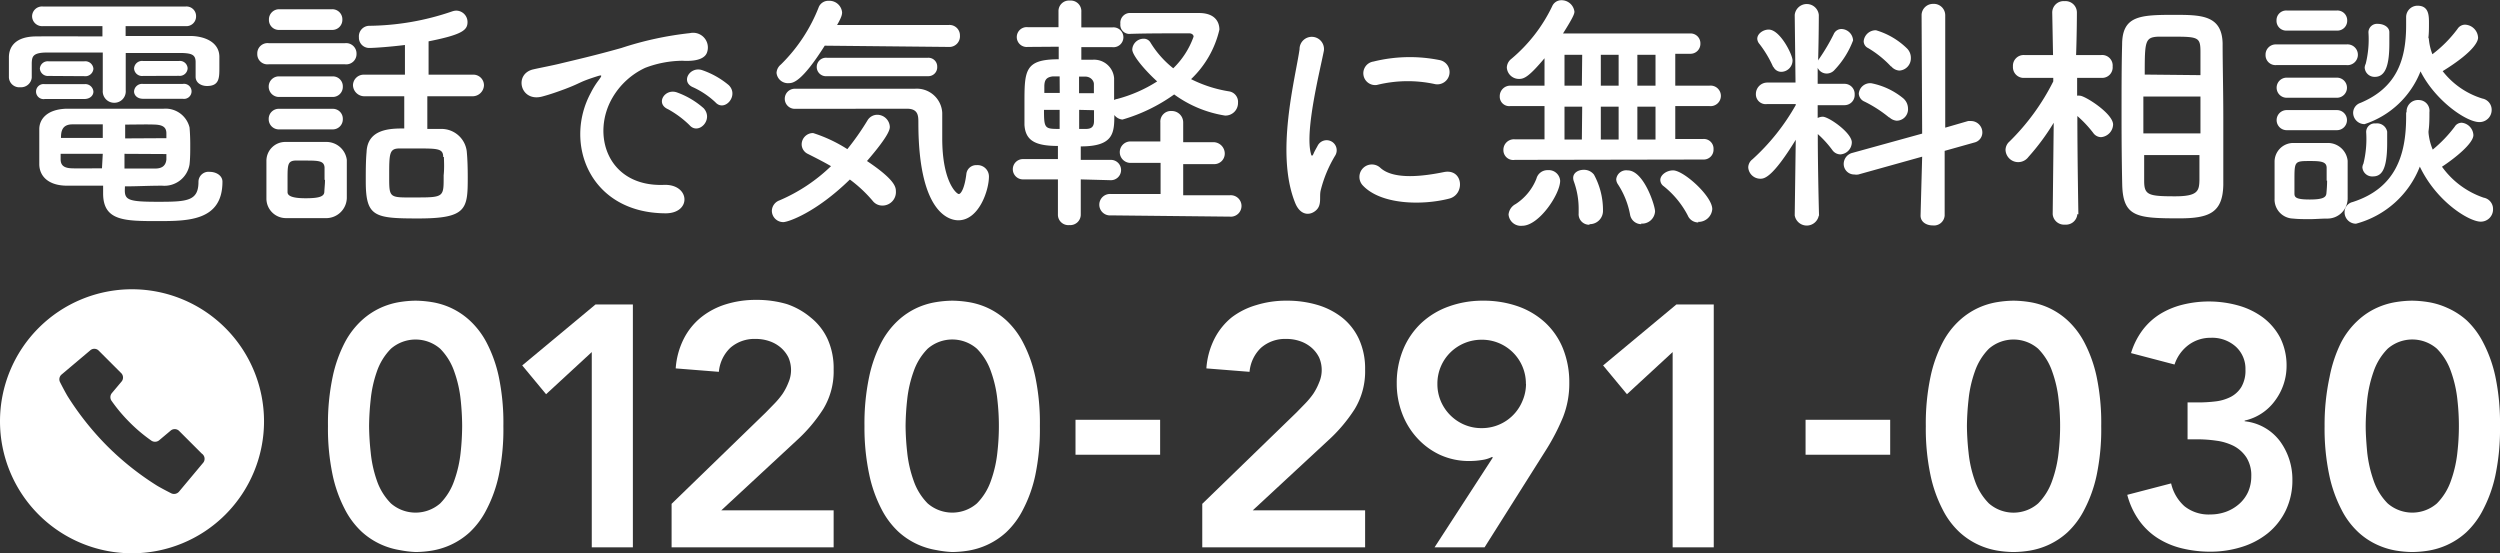 <svg xmlns="http://www.w3.org/2000/svg" viewBox="0 0 218.92 48.45"><rect x="0" y="0" width="218.92" height="48.45" fill="#333333" stroke="none"/><defs><style>.cls-1{fill:#fff;}</style></defs><title>アセット 16</title><g id="レイヤー_2" data-name="レイヤー 2"><g id="レイヤー_1-2" data-name="レイヤー 1"><path class="cls-1" d="M17.13,5.44c0-.64-.33-.77-1.19-.8-1.32,0-3.1,0-4.93,0V7.92A1,1,0,0,1,10,9,1,1,0,0,1,9,7.92V4.6c-1.85,0-3.61,0-4.89,0S2.81,5,2.78,5.5V6.8a.94.94,0,0,1-1,.84.91.91,0,0,1-1-.86c0-.27,0-.55,0-.84s0-.59,0-.92c0-1,.66-1.81,2.33-1.83s3.79,0,5.86,0V2.29H3.75a.88.88,0,0,1-.94-.86A.87.87,0,0,1,3.75.57H16.27a.84.84,0,0,1,.9.86.85.85,0,0,1-.9.86H11v.86c2,0,3.92,0,5.64,0,1.18,0,2.53.48,2.57,1.78,0,.29,0,.68,0,1,0,.88,0,1.6-1.08,1.6-.52,0-1-.28-1-.81V5.44ZM3.93,8.67a.66.66,0,1,1,0-1.3H7.38a.71.71,0,0,1,.8.66c0,.31-.27.64-.8.64Zm7,8c0,.86.4,1,2.91,1s3.54-.05,3.54-1.74a.88.88,0,0,1,1-.88c.53,0,1.1.31,1.1.86,0,3.43-3,3.45-5.63,3.45-2.93,0-4.82,0-4.82-2.42v-.68c-1,0-2,0-3.15,0-1.58,0-2.4-.77-2.44-1.83,0-.55,0-1.1,0-1.61s0-1,0-1.51c0-.86.66-1.74,2.38-1.79.92,0,2.22,0,3.61,0,1.69,0,3.49,0,4.9,0a2.16,2.16,0,0,1,2.27,1.65q.06.73.06,1.5c0,.57,0,1.17-.06,1.72a2.23,2.23,0,0,1-2.4,1.87c-1.19,0-2.22.06-3.26.06ZM4.26,6.65A.7.7,0,0,1,3.49,6a.69.69,0,0,1,.77-.63H7.38a.71.71,0,0,1,.8.66.71.71,0,0,1-.8.64ZM9,10.89c-1,0-1.93,0-2.66,0-.93,0-1,.66-1,1.19H9Zm0,2.58H5.31c0,.15,0,.33,0,.48,0,.59.37.77,1,.79s1.67,0,2.62,0Zm5.57-1.37c0-.13,0-.28,0-.42,0-.5-.27-.74-1-.77s-1.62,0-2.61,0c0,.31,0,.73,0,1.21ZM10.9,13.47v1.29l2.67,0c.59,0,.94-.22,1-.79,0-.15,0-.33,0-.48Zm1.63-6.82A.7.7,0,0,1,11.74,6a.7.7,0,0,1,.79-.66h3.13a.68.68,0,0,1,.77.63.69.69,0,0,1-.77.67Zm0,2c-.53,0-.79-.33-.79-.64a.7.7,0,0,1,.79-.66H16a.66.66,0,1,1,0,1.3Z"/><path class="cls-1" d="M23.53,5.63a.89.89,0,0,1-1-.92.9.9,0,0,1,1-.93h6.69a.91.91,0,0,1,1,.93.9.9,0,0,1-1,.92ZM28.48,19.1c-.46,0-1.12,0-1.76,0s-1.25,0-1.69,0a1.71,1.71,0,0,1-1.7-1.74c0-.48,0-.95,0-1.43,0-.64,0-1.28,0-1.83A1.65,1.65,0,0,1,25,12.43c.51,0,1.08,0,1.65,0s1.39,0,1.92,0A1.8,1.8,0,0,1,30.37,14c0,.51,0,1.1,0,1.7s0,1.16,0,1.65A1.81,1.81,0,0,1,28.48,19.1Zm-4-16.48a.87.87,0,0,1-.93-.9.89.89,0,0,1,.93-.91h4.57a.88.88,0,0,1,.93.91.88.88,0,0,1-.93.9Zm0,5.87a.9.9,0,0,1-.95-.9.89.89,0,0,1,.95-.9H29.1a.87.87,0,0,1,.92.9.88.88,0,0,1-.92.9Zm0,2.84a.89.89,0,0,1-.95-.9.88.88,0,0,1,.95-.9H29.1a.87.87,0,0,1,.92.9.88.88,0,0,1-.92.9Zm3.94,4.42c0-.39,0-.79,0-1.1-.05-.57-.53-.59-1.65-.59-.31,0-.62,0-.95,0-.64.05-.64.42-.64,1.65,0,.4,0,.79,0,1.12s.44.53,1.57.53,1.63-.13,1.65-.55S28.46,16.13,28.46,15.75Zm9-7.32v2.86c.42,0,.81,0,1.19,0a2.23,2.23,0,0,1,2.26,1.94c.07.72.09,1.54.09,2.31,0,2.77-.09,3.59-4.33,3.59-3.85,0-4.6-.14-4.6-3.26,0-.9,0-1.78.07-2.55.08-2.07,2.15-2.07,3.3-2.07V8.43H31.91a1,1,0,0,1-1-.95.94.94,0,0,1,1-.94h3.55V3.94c-1.37.17-2.73.26-3.11.26a.9.9,0,0,1-.92-.94.92.92,0,0,1,.88-1A23,23,0,0,0,39.59,1a1.21,1.21,0,0,1,.35-.07,1,1,0,0,1,1,1c0,.7-.44,1.1-3.41,1.69V6.54h3.85a.93.93,0,0,1,1,.94,1,1,0,0,1-1,.95Zm1.39,5.32c0-.75-.47-.75-2.38-.75-.51,0-1,0-1.45,0-.9,0-.9.46-.9,2.44s0,1.85,2.42,1.85,2.35-.07,2.35-1.94C38.91,14.81,38.89,14.24,38.87,13.75Z"/><path class="cls-1" d="M51.74,8.12A7,7,0,0,1,52.44,7c.35-.47.24-.44-.18-.31-1.65.53-1.27.53-2.77,1.1-.7.26-1.32.48-2,.66-1.94.53-2.53-2-.77-2.38.46-.11,1.74-.35,2.44-.53,1.08-.26,3-.7,5.26-1.34a29.23,29.23,0,0,1,6-1.3,1.29,1.29,0,0,1,1.49,1.7c-.13.37-.61.81-2.15.72a9.32,9.32,0,0,0-3.26.62,6.47,6.47,0,0,0-2.84,2.57c-1.93,3.24-.46,7.86,4.47,7.68,2.31-.09,2.46,2.51.13,2.49C51.63,18.64,49.34,12.54,51.74,8.12Zm6.77,1.45c-1.16-.5-.28-1.87.79-1.47a7.21,7.21,0,0,1,2.32,1.38c.9,1-.47,2.38-1.24,1.48A8.66,8.66,0,0,0,58.51,9.57Zm2.22-1.91c-1.18-.46-.33-1.87.75-1.52a7.31,7.31,0,0,1,2.34,1.32c.92.92-.38,2.38-1.17,1.5A7.3,7.3,0,0,0,60.73,7.66Z"/><path class="cls-1" d="M68.59,19.45a1,1,0,0,1-1-1,1,1,0,0,1,.66-.9,14.91,14.91,0,0,0,4.52-3c-.69-.4-1.39-.75-2-1.06a.94.94,0,0,1-.57-.84,1,1,0,0,1,1-1,12.69,12.69,0,0,1,3,1.41,23,23,0,0,0,1.76-2.51,1,1,0,0,1,.86-.5,1.11,1.11,0,0,1,1.1,1.05c0,.18,0,.69-2,3,2.36,1.58,2.53,2.24,2.53,2.62A1.18,1.18,0,0,1,77.21,18a1.06,1.06,0,0,1-.79-.41,11.75,11.75,0,0,0-2-1.87C71.43,18.64,69,19.45,68.59,19.45ZM72.22,4c-2,3.17-2.78,3.28-3.13,3.28A1,1,0,0,1,68,6.38a1,1,0,0,1,.38-.73A14.37,14.37,0,0,0,71.71.59a.91.91,0,0,1,.86-.52,1.12,1.12,0,0,1,1.17,1c0,.15,0,.37-.44,1.12l9.76,0a.91.91,0,0,1,1,.92.93.93,0,0,1-1,1ZM69.6,9.53a.88.88,0,1,1,0-1.76H80.12a2.23,2.23,0,0,1,2.39,2.11c0,.55,0,1.34,0,2.24,0,3.81,1.26,4.87,1.45,4.87s.51-.51.66-1.74a.87.87,0,0,1,.91-.79,1,1,0,0,1,1.07,1c0,1.21-.88,3.83-2.68,3.83-.46,0-3.5-.16-3.5-8.54,0-.59,0-1.23-1-1.23Zm2.82-2.86a.81.81,0,1,1,0-1.61h8.82a.77.77,0,0,1,.83.79.78.78,0,0,1-.83.82Z"/><path class="cls-1" d="M94.64,15.71v3.06a.92.92,0,0,1-1,.94.91.91,0,0,1-1-.94V15.71l-3.06,0a.89.89,0,1,1,0-1.78l3.06,0V12.78c-2,0-2.84-.48-2.93-1.84,0-.51,0-1.17,0-1.85,0-2.91,0-3.9,3-3.9V4.09L90,4.11a.87.87,0,1,1,0-1.73l2.69,0V1a.92.92,0,0,1,1-.95.93.93,0,0,1,1,1V2.4l2.72,0a.87.87,0,1,1,0,1.73l-2.72,0v1.1l1,0a1.76,1.76,0,0,1,1.87,1.61c0,.53,0,1.21,0,1.92a.68.68,0,0,1,.25-.09,12.28,12.28,0,0,0,3.52-1.54c-1.1-1-2.18-2.29-2.18-2.8a1,1,0,0,1,1-.94.67.67,0,0,1,.59.33,8.6,8.6,0,0,0,2,2.26,7.24,7.24,0,0,0,1.78-2.77c0-.2-.22-.29-.35-.29h-.82c-1.3,0-3.12,0-4.49.05h0a.79.79,0,0,1-.75-.88.86.86,0,0,1,.75-.95l2.51,0c1.28,0,2.6,0,3.63,0,1.3,0,1.78.69,1.78,1.46a8.69,8.69,0,0,1-2.48,4.33A11.32,11.32,0,0,0,107.62,8a.93.93,0,0,1,.79,1,1.1,1.1,0,0,1-1.14,1.12,10.27,10.27,0,0,1-4.45-1.85,14.86,14.86,0,0,1-4.53,2.2,1,1,0,0,1-.71-.4c0,1.59-.08,2.75-2.94,2.75V14l2.64,0a.89.89,0,1,1,0,1.78ZM92.79,9.62H91.42c0,1.65.07,1.67,1.37,1.67Zm0-2.93-.6,0c-.63.07-.72.4-.74.82,0,.17,0,.39,0,.63h1.35Zm3,1.47c0-.3,0-.59,0-.81s-.2-.59-.68-.64l-.62,0V8.16ZM94.5,9.62v1.67l.58,0c.46,0,.7-.16.72-.64,0-.27,0-.62,0-1Zm2.8,9.24a.94.94,0,1,1,0-1.87l4.33,0,0-2.73-2.73,0a.94.94,0,0,1,0-1.87l2.71,0V10.72a.93.93,0,0,1,1-1,1,1,0,0,1,1,1v1.73l2.64,0a1,1,0,0,1,1,1,.92.92,0,0,1-1,.92l-2.64,0,0,2.73,4.07,0a.94.94,0,1,1,0,1.87Z"/><path class="cls-1" d="M113.42,17.78c-1.76-4.34,0-10.85.38-13.47a1.07,1.07,0,1,1,2.13.13c-.35,1.79-1.67,7-1.14,9,.06.29.15.22.24,0s.29-.55.37-.71a.88.88,0,0,1,1.54.86,11,11,0,0,0-1.29,3.08c-.14.59.13,1.28-.42,1.76S113.86,18.86,113.42,17.78Zm5.9-1.56a1.09,1.09,0,0,1,1.56-1.52c1.19,1.08,3.83.72,5.55.37s1.89,2,.44,2.33C124.51,18,120.9,17.93,119.32,16.22Zm1.25-8.78a1,1,0,1,1-.3-2.05,13.22,13.22,0,0,1,5.78-.13,1.07,1.07,0,1,1-.37,2.11A11.2,11.2,0,0,0,120.57,7.44Z"/><path class="cls-1" d="M132.65,14a.86.86,0,0,1-1-.86.92.92,0,0,1,1-.94h2.6V9.29h-3a.83.83,0,0,1-.92-.86.92.92,0,0,1,.92-.93h3V5.1c-1.28,1.52-1.74,1.81-2.2,1.81a1.06,1.06,0,0,1-1.1-1,1,1,0,0,1,.39-.75A13.74,13.74,0,0,0,135.93.53a.87.87,0,0,1,.79-.51,1.14,1.14,0,0,1,1.15,1c0,.19-.11.5-1,1.91H148a.86.86,0,0,1,.9.88.87.87,0,0,1-.9.9h-1.3V7.5h3a.9.9,0,1,1,0,1.79h-3v2.88h2.45a.85.85,0,0,1,.9.9.86.86,0,0,1-.9.9Zm-.55,4.8a1.15,1.15,0,0,1,.62-.93,4.71,4.71,0,0,0,1.82-2.22,1,1,0,0,1,1-.75,1,1,0,0,1,1.08.93c0,1.16-1.85,3.94-3.32,3.94A1.08,1.08,0,0,1,132.1,18.77Zm6.45-14H137V7.5h1.52Zm0,4.54H137v2.88h1.52Zm.64,10.34a.92.92,0,0,1-.95-1V18.4a7.05,7.05,0,0,0-.42-2.51.94.94,0,0,1-.06-.31c0-.46.46-.71.92-.71a1.1,1.1,0,0,1,.9.42,6.48,6.48,0,0,1,.79,3.15A1.16,1.16,0,0,1,139.19,19.63Zm2.55-14.88h-1.56V7.5h1.56Zm0,4.54h-1.56v2.88h1.56Zm2,10.29a1,1,0,0,1-1-.85,7.28,7.28,0,0,0-1.08-2.67.79.79,0,0,1-.13-.42.88.88,0,0,1,1-.77c1.41,0,2.4,3.08,2.4,3.59A1.14,1.14,0,0,1,143.7,19.58Zm1.23-14.83h-1.59V7.5h1.59Zm0,4.54h-1.59v2.88h1.59Zm3.76,10.14a1,1,0,0,1-.94-.62,8,8,0,0,0-2.1-2.55.68.68,0,0,1-.3-.55c0-.44.55-.84,1.12-.84.92,0,3.43,2.25,3.43,3.39A1.21,1.21,0,0,1,148.69,19.43Z"/><path class="cls-1" d="M159.27,18.86a1.07,1.07,0,0,1-2.11,0v0l.09-6.62c-2,3.26-2.73,3.41-3.08,3.41a1.06,1.06,0,0,1-1.08-1,.91.91,0,0,1,.37-.7,18.94,18.94,0,0,0,3.79-4.75V9.11l-2.49,0h0a.86.86,0,0,1-1-.88,1,1,0,0,1,1-1h2.47l-.07-5.92v0a1.06,1.06,0,0,1,2.11,0v0s0,1.83-.06,4a.62.62,0,0,1,.11-.19A17,17,0,0,0,160.57,3a.74.74,0,0,1,.7-.46,1.05,1.05,0,0,1,1,1,7.66,7.66,0,0,1-1.61,2.57.92.92,0,0,1-.68.33.88.88,0,0,1-.81-.5l0,1.4h2.34a.89.89,0,0,1,.9.93.89.89,0,0,1-.88.94h0l-2.36,0v1.12a1.1,1.1,0,0,1,.44-.11c.53,0,2.55,1.41,2.55,2.25a1.07,1.07,0,0,1-1,1.05.88.88,0,0,1-.7-.37,8.91,8.91,0,0,0-1.28-1.41c0,3.21.11,7.19.11,7.19Zm-4-13a9.64,9.64,0,0,0-1.19-2,.77.77,0,0,1-.2-.46c0-.46.53-.81,1-.81,1,0,2.09,2.2,2.09,2.7a1,1,0,0,1-1,1A.77.77,0,0,1,155.29,5.85Zm13.05,7.86-5.59,1.56a1.11,1.11,0,0,1-.35,0,.92.92,0,0,1-.93-.94,1,1,0,0,1,.75-.95l6.12-1.69-.05-10.41a1,1,0,0,1,1-.95,1,1,0,0,1,1.07,1l0,9.84,2-.58a1.88,1.88,0,0,1,.31,0,1,1,0,0,1,.94,1,.9.9,0,0,1-.7.88l-2.6.73,0,5.67a.94.94,0,0,1-1.05.86c-.53,0-1.06-.29-1.06-.86Zm-2.89-3.43a11.24,11.24,0,0,0-2.15-1.39.81.81,0,0,1-.51-.7,1,1,0,0,1,1.1-.91,6.33,6.33,0,0,1,2.77,1.3,1.19,1.19,0,0,1,.44.9,1,1,0,0,1-1,1.08A1.08,1.08,0,0,1,165.45,10.28Zm.16-4.47a9.07,9.07,0,0,0-2-1.61.66.66,0,0,1-.39-.61,1.06,1.06,0,0,1,1.08-.95A6.51,6.51,0,0,1,167,4.25a1.15,1.15,0,0,1,.33.83,1.07,1.07,0,0,1-1,1.1A1,1,0,0,1,165.61,5.81Z"/><path class="cls-1" d="M181.91,18.75a1,1,0,0,1-1.08.92,1,1,0,0,1-1.08-.92v0l.09-8a20,20,0,0,1-2.22,3,1.11,1.11,0,0,1-2-.64,1,1,0,0,1,.35-.72,19.82,19.82,0,0,0,3.83-5.26V6.82l-2.53,0h0a.94.94,0,0,1-1-1,.94.94,0,0,1,1-1h2.51l-.07-3.72v0a1,1,0,0,1,1.08-1,1,1,0,0,1,1.08,1v0s0,1.74-.07,3.72H184a.92.92,0,0,1,1,1,.92.92,0,0,1-.95,1h0l-2.16,0c0,.55,0,1.08,0,1.56a1,1,0,0,1,.24,0c.44,0,2.91,1.56,2.91,2.53a1.15,1.15,0,0,1-1.06,1.1.85.85,0,0,1-.68-.37,10.1,10.1,0,0,0-1.39-1.48c0,3.43.09,8.61.09,8.61Zm3.87-8.63c0-2.22,0-4.44.05-6.2,0-2.53,1.54-2.62,4.51-2.62,2.37,0,4.22,0,4.29,2.48,0,1.85.06,4.19.06,6.54,0,2,0,4.09,0,5.87-.05,2.42-1.21,2.93-3.85,2.93-3.68,0-4.91-.11-5-2.88C185.8,14.52,185.78,12.32,185.78,10.12Zm6.91-1.67h-5v3.23h5Zm0-1.87c0-.73,0-1.41,0-2,0-1.3-.15-1.37-2.37-1.37-.46,0-.93,0-1.34,0-1.15.06-1.17.41-1.17,3.32Zm-4.93,7c0,.82,0,1.59,0,2.25,0,1.25.36,1.36,2.71,1.36,2,0,2.11-.48,2.13-1.43,0-.66,0-1.41,0-2.18Z"/><path class="cls-1" d="M199.33,5.7a.87.87,0,0,1-.94-.9.89.89,0,0,1,.94-.91h6.14a.91.91,0,1,1,0,1.81Zm4.43,13.44c-.47,0-1,.05-1.5.05s-1,0-1.45-.05a1.67,1.67,0,0,1-1.63-1.74c0-.57,0-1.12,0-1.67s0-1.05,0-1.54a1.64,1.64,0,0,1,1.61-1.67c.41,0,.88,0,1.36,0s1.17,0,1.67,0a1.74,1.74,0,0,1,1.76,1.56c0,.51,0,1.1,0,1.67s0,1.15,0,1.63A1.77,1.77,0,0,1,203.76,19.14ZM200.24,2.68a.85.85,0,0,1-.89-.88.85.85,0,0,1,.89-.88h4.4a.86.86,0,0,1,.9.88.86.86,0,0,1-.9.88Zm0,5.88a.88.88,0,1,1,0-1.76h4.4a.88.88,0,1,1,0,1.76Zm0,2.84a.88.88,0,1,1,0-1.76h4.4a.88.88,0,1,1,0,1.76Zm3.5,4.42c0-.4,0-.81,0-1.12,0-.53-.47-.6-1.41-.6-1.41,0-1.41,0-1.41,1.7,0,.39,0,.81,0,1.14s.11.53,1.34.53,1.43-.22,1.46-.55S203.78,16.22,203.78,15.82Zm7-6a1,1,0,0,1,1.06-1.06.94.94,0,0,1,.94,1.06c0,.57,0,1.12-.08,1.67,0,0,0,.09,0,.13a4.88,4.88,0,0,0,.37,1.48,11.66,11.66,0,0,0,1.92-2,.71.71,0,0,1,.64-.35,1.14,1.14,0,0,1,1,1.08c0,.72-1.58,2-2.75,2.77a7.44,7.44,0,0,0,3.65,2.71,1,1,0,0,1,.82,1,1.07,1.07,0,0,1-1.08,1.1c-1,0-3.85-1.72-5.33-4.82a8.3,8.3,0,0,1-5.59,5,1,1,0,0,1-1-1,.91.91,0,0,1,.71-.9c3.76-1.21,4.68-4.11,4.68-7.46V9.86Zm1.94-6.52A4.94,4.94,0,0,0,213,4.75a11,11,0,0,0,2.2-2.22.79.79,0,0,1,.66-.37A1.19,1.19,0,0,1,217,3.3c0,.22-.17,1.12-3.1,2.93a7,7,0,0,0,3.48,2.4,1,1,0,0,1,.81,1,1.06,1.06,0,0,1-1.08,1.06c-1.14,0-3.85-1.87-5.15-4.44a7.91,7.91,0,0,1-4.9,4.62,1,1,0,0,1-1-1,.92.92,0,0,1,.64-.86c3.14-1.32,4-3.72,4-6.8,0-.22,0-.46,0-.71v0a1,1,0,0,1,1-1c1,0,1,.88,1,1.54,0,.46,0,.9-.06,1.34Zm-5.81,11.4a.77.77,0,0,1,.09-.37,9,9,0,0,0,.24-2.77.75.75,0,0,1,.84-.75.9.9,0,0,1,1,.72c0,.33,0,.69,0,1,0,2.42-.53,2.92-1.26,2.92A.86.86,0,0,1,206.88,14.74Zm.2-8.73a.84.84,0,0,1,.09-.38,8.86,8.86,0,0,0,.24-2.75.75.75,0,0,1,.83-.75c.49,0,1,.27,1,.73s0,.68,0,1c0,1.76-.29,2.91-1.26,2.91A.86.86,0,0,1,207.08,6Z"/><path class="cls-1" d="M11.56,25.33A11.56,11.56,0,1,0,23.12,36.89,11.57,11.57,0,0,0,11.56,25.33Zm6.2,15.23-2.09,2.5a.57.57,0,0,1-.69.13s-.68-.34-1.21-.65a24.7,24.7,0,0,1-4.38-3.48,25.27,25.27,0,0,1-3.48-4.38c-.31-.53-.65-1.21-.65-1.21a.55.55,0,0,1,.14-.68l2.49-2.1a.54.54,0,0,1,.74,0l2,2a.55.55,0,0,1,0,.74l-.84,1a.56.56,0,0,0,0,.7,14.09,14.09,0,0,0,1.57,1.86,13.88,13.88,0,0,0,1.86,1.57.57.57,0,0,0,.71,0l1-.84a.55.55,0,0,1,.74,0l2,2A.55.55,0,0,1,17.76,40.56Z"/><path class="cls-1" d="M28.72,37.31A19.76,19.76,0,0,1,29.13,33a11.76,11.76,0,0,1,1.06-3,7.16,7.16,0,0,1,1.49-1.95,6.43,6.43,0,0,1,1.68-1.11A6.53,6.53,0,0,1,35,26.45a9.43,9.43,0,0,1,1.39-.12,9.56,9.56,0,0,1,1.4.12,6.53,6.53,0,0,1,1.65.49,6.43,6.43,0,0,1,1.68,1.11A7.14,7.14,0,0,1,42.61,30a11.75,11.75,0,0,1,1.07,3,19.81,19.81,0,0,1,.4,4.31,19.72,19.72,0,0,1-.4,4.3,11.75,11.75,0,0,1-1.07,3,7.14,7.14,0,0,1-1.48,2,6.43,6.43,0,0,1-1.68,1.11,6.58,6.58,0,0,1-1.65.5,9.56,9.56,0,0,1-1.4.12A9.43,9.43,0,0,1,35,48.17a6.58,6.58,0,0,1-1.65-.5,6.43,6.43,0,0,1-1.68-1.11,7.16,7.16,0,0,1-1.49-2,11.76,11.76,0,0,1-1.06-3A19.66,19.66,0,0,1,28.72,37.31Zm3.6,0a22.68,22.68,0,0,0,.14,2.29A10.53,10.53,0,0,0,33,42.08a5.27,5.27,0,0,0,1.23,2,3.29,3.29,0,0,0,4.32,0,5.27,5.27,0,0,0,1.23-2,10.54,10.54,0,0,0,.56-2.48,22.4,22.4,0,0,0,.13-2.29,22.58,22.58,0,0,0-.13-2.3,10.46,10.46,0,0,0-.56-2.47,5.27,5.27,0,0,0-1.23-2,3.29,3.29,0,0,0-4.32,0,5.27,5.27,0,0,0-1.23,2A10.45,10.45,0,0,0,32.46,35,22.87,22.87,0,0,0,32.32,37.31Z"/><path class="cls-1" d="M51.82,30.83l-4,3.69L45.73,32l6.42-5.34h3.27V47.93h-3.6Z"/><path class="cls-1" d="M58.81,44.12l8.25-8,.75-.77a7.11,7.11,0,0,0,.71-.85,5.17,5.17,0,0,0,.52-1,2.75,2.75,0,0,0,0-2.2,2.77,2.77,0,0,0-.68-.87,3,3,0,0,0-1-.56,3.58,3.58,0,0,0-1.19-.19,3.2,3.2,0,0,0-2.22.78,3.31,3.31,0,0,0-1,2.1l-3.78-.3a6.79,6.79,0,0,1,.71-2.6,5.79,5.79,0,0,1,1.51-1.87,6.56,6.56,0,0,1,2.16-1.14,8.79,8.79,0,0,1,2.67-.39,9.3,9.3,0,0,1,2.69.37A6.46,6.46,0,0,1,71,27.81a5.18,5.18,0,0,1,1.47,1.88A6.18,6.18,0,0,1,73,32.36a6.35,6.35,0,0,1-.91,3.46,13.68,13.68,0,0,1-2.36,2.78l-6.57,6.09H73v3.24H58.81Z"/><path class="cls-1" d="M75.7,37.31A19.76,19.76,0,0,1,76.11,33a11.76,11.76,0,0,1,1.06-3,7.16,7.16,0,0,1,1.49-1.95,6.43,6.43,0,0,1,1.68-1.11A6.53,6.53,0,0,1,82,26.45a9.43,9.43,0,0,1,1.39-.12,9.56,9.56,0,0,1,1.4.12,6.53,6.53,0,0,1,1.65.49,6.43,6.43,0,0,1,1.68,1.11A7.14,7.14,0,0,1,89.59,30a11.75,11.75,0,0,1,1.07,3,19.81,19.81,0,0,1,.4,4.31,19.72,19.72,0,0,1-.4,4.3,11.75,11.75,0,0,1-1.07,3,7.14,7.14,0,0,1-1.48,2,6.43,6.43,0,0,1-1.68,1.11,6.58,6.58,0,0,1-1.65.5,9.56,9.56,0,0,1-1.4.12A9.43,9.43,0,0,1,82,48.17a6.58,6.58,0,0,1-1.65-.5,6.43,6.43,0,0,1-1.68-1.11,7.16,7.16,0,0,1-1.49-2,11.76,11.76,0,0,1-1.06-3A19.66,19.66,0,0,1,75.7,37.31Zm3.6,0a22.68,22.68,0,0,0,.14,2.29A10.53,10.53,0,0,0,80,42.08a5.27,5.27,0,0,0,1.23,2,3.29,3.29,0,0,0,4.32,0,5.27,5.27,0,0,0,1.23-2,10.54,10.54,0,0,0,.56-2.48,20.32,20.32,0,0,0,0-4.59,10.46,10.46,0,0,0-.56-2.47,5.27,5.27,0,0,0-1.23-2,3.28,3.28,0,0,0-4.32,0,5.27,5.27,0,0,0-1.23,2A10.45,10.45,0,0,0,79.44,35,22.87,22.87,0,0,0,79.3,37.31Z"/><path class="cls-1" d="M101.59,39.82H94.18V36.76h7.41Z"/><path class="cls-1" d="M105.28,44.12l8.25-8,.75-.77a7.11,7.11,0,0,0,.71-.85,5.17,5.17,0,0,0,.52-1,2.75,2.75,0,0,0,0-2.2,2.77,2.77,0,0,0-.68-.87,3,3,0,0,0-1-.56,3.58,3.58,0,0,0-1.19-.19,3.2,3.2,0,0,0-2.22.78,3.31,3.31,0,0,0-1,2.1l-3.78-.3a6.79,6.79,0,0,1,.71-2.6,5.79,5.79,0,0,1,1.51-1.87A6.56,6.56,0,0,1,110,26.72a8.79,8.79,0,0,1,2.67-.39,9.3,9.3,0,0,1,2.69.37,6.46,6.46,0,0,1,2.17,1.11A5.18,5.18,0,0,1,119,29.69a6.18,6.18,0,0,1,.54,2.67,6.35,6.35,0,0,1-.91,3.46,13.68,13.68,0,0,1-2.36,2.78l-6.57,6.09h9.84v3.24H105.28Z"/><path class="cls-1" d="M125.62,47.93l5.1-7.86-.06-.06a2.78,2.78,0,0,1-.88.27,6.89,6.89,0,0,1-1.1.09,6.08,6.08,0,0,1-2.58-.54,6.3,6.3,0,0,1-2-1.47,6.61,6.61,0,0,1-1.32-2.16,7.32,7.32,0,0,1-.47-2.61,7.64,7.64,0,0,1,.57-3,6.69,6.69,0,0,1,1.58-2.3,6.92,6.92,0,0,1,2.4-1.45,8.69,8.69,0,0,1,3-.51,9.08,9.08,0,0,1,3.05.49,6.88,6.88,0,0,1,2.4,1.43,6.34,6.34,0,0,1,1.56,2.28,7.9,7.9,0,0,1,.55,3,8,8,0,0,1-.55,3,18.85,18.85,0,0,1-1.43,2.78L130,47.93Zm8-14.31a3.84,3.84,0,0,0-3.87-3.87A3.88,3.88,0,0,0,127,30.87a3.83,3.83,0,0,0-1.13,2.75,3.8,3.8,0,0,0,.3,1.51,3.89,3.89,0,0,0,2.06,2.06,3.8,3.8,0,0,0,1.51.3,3.83,3.83,0,0,0,3.57-2.36A3.8,3.8,0,0,0,133.63,33.62Z"/><path class="cls-1" d="M146.47,30.83l-4,3.69L140.38,32l6.42-5.34h3.27V47.93h-3.6Z"/><path class="cls-1" d="M165.52,39.82h-7.41V36.76h7.41Z"/><path class="cls-1" d="M168.64,37.31a19.76,19.76,0,0,1,.41-4.31,11.76,11.76,0,0,1,1.06-3,7,7,0,0,1,1.49-1.95,6.43,6.43,0,0,1,1.68-1.11,6.53,6.53,0,0,1,1.65-.49,9.43,9.43,0,0,1,1.39-.12,9.56,9.56,0,0,1,1.4.12,6.53,6.53,0,0,1,1.65.49,6.43,6.43,0,0,1,1.68,1.11A7.14,7.14,0,0,1,182.53,30a11.75,11.75,0,0,1,1.07,3,19.81,19.81,0,0,1,.4,4.31,19.72,19.72,0,0,1-.4,4.3,11.75,11.75,0,0,1-1.07,3,7.14,7.14,0,0,1-1.48,2,6.43,6.43,0,0,1-1.68,1.11,6.58,6.58,0,0,1-1.65.5,9.56,9.56,0,0,1-1.4.12,9.43,9.43,0,0,1-1.39-.12,6.58,6.58,0,0,1-1.65-.5,6.43,6.43,0,0,1-1.68-1.11,7,7,0,0,1-1.49-2,11.76,11.76,0,0,1-1.06-3A19.66,19.66,0,0,1,168.64,37.31Zm3.6,0a22.68,22.68,0,0,0,.14,2.29,10.53,10.53,0,0,0,.55,2.48,5.27,5.27,0,0,0,1.23,2,3.28,3.28,0,0,0,4.32,0,5.27,5.27,0,0,0,1.23-2,10.54,10.54,0,0,0,.56-2.48,20.32,20.32,0,0,0,0-4.59,10.46,10.46,0,0,0-.56-2.47,5.27,5.27,0,0,0-1.23-2,3.29,3.29,0,0,0-4.32,0,5.27,5.27,0,0,0-1.23,2,10.45,10.45,0,0,0-.55,2.47A22.87,22.87,0,0,0,172.24,37.31Z"/><path class="cls-1" d="M191.56,35.24h.93a12.66,12.66,0,0,0,1.52-.09,3.91,3.91,0,0,0,1.32-.39,2.38,2.38,0,0,0,.94-.87,2.84,2.84,0,0,0,.36-1.53,2.62,2.62,0,0,0-.84-2,3.09,3.09,0,0,0-2.19-.78,3.21,3.21,0,0,0-1.93.61,3.5,3.5,0,0,0-1.25,1.73l-3.81-1a6.51,6.51,0,0,1,1-2,5.73,5.73,0,0,1,1.56-1.43,7,7,0,0,1,2-.82,9.58,9.58,0,0,1,4.86.09,6.6,6.6,0,0,1,2.16,1.06,5.34,5.34,0,0,1,1.49,1.77,5.43,5.43,0,0,1,.55,2.48,5.07,5.07,0,0,1-1,3,4.49,4.49,0,0,1-2.67,1.76v.06a4.43,4.43,0,0,1,3.09,1.74A5.65,5.65,0,0,1,200.74,42a6.09,6.09,0,0,1-.58,2.7,5.82,5.82,0,0,1-1.58,2,6.86,6.86,0,0,1-2.29,1.2,9.14,9.14,0,0,1-2.72.41,10.49,10.49,0,0,1-2.49-.29,7,7,0,0,1-2.11-.88,5.89,5.89,0,0,1-1.64-1.55,6.84,6.84,0,0,1-1.05-2.26l3.84-1a3.81,3.81,0,0,0,1.17,2,3.39,3.39,0,0,0,2.28.72,4,4,0,0,0,1.37-.24,3.64,3.64,0,0,0,1.14-.68,3.13,3.13,0,0,0,.78-1.05,3.34,3.34,0,0,0,.28-1.36,2.94,2.94,0,0,0-.43-1.67,3,3,0,0,0-1.11-1,4.82,4.82,0,0,0-1.52-.46,11.66,11.66,0,0,0-1.65-.12h-.87Z"/><path class="cls-1" d="M203.56,37.31A19.76,19.76,0,0,1,204,33,11.76,11.76,0,0,1,205,30a7,7,0,0,1,1.49-1.95,6.27,6.27,0,0,1,1.68-1.11,6.53,6.53,0,0,1,1.65-.49,9.43,9.43,0,0,1,1.39-.12,9.56,9.56,0,0,1,1.4.12,6.53,6.53,0,0,1,1.65.49A6.43,6.43,0,0,1,216,28.05,7.14,7.14,0,0,1,217.45,30a11.75,11.75,0,0,1,1.07,3,19.81,19.81,0,0,1,.4,4.31,19.72,19.72,0,0,1-.4,4.3,11.75,11.75,0,0,1-1.07,3,7.14,7.14,0,0,1-1.48,2,6.43,6.43,0,0,1-1.68,1.11,6.58,6.58,0,0,1-1.65.5,9.56,9.56,0,0,1-1.4.12,9.43,9.43,0,0,1-1.39-.12,6.58,6.58,0,0,1-1.65-.5,6.27,6.27,0,0,1-1.68-1.11,7,7,0,0,1-1.49-2,11.76,11.76,0,0,1-1.06-3A19.66,19.66,0,0,1,203.56,37.31Zm3.6,0c0,.66.05,1.42.13,2.29a11.06,11.06,0,0,0,.56,2.48,5.27,5.27,0,0,0,1.23,2,3.29,3.29,0,0,0,4.32,0,5.27,5.27,0,0,0,1.23-2,10.54,10.54,0,0,0,.56-2.48,20.32,20.32,0,0,0,0-4.59,10.46,10.46,0,0,0-.56-2.47,5.27,5.27,0,0,0-1.23-2,3.28,3.28,0,0,0-4.32,0,5.27,5.27,0,0,0-1.23,2,11,11,0,0,0-.56,2.47C207.21,35.88,207.16,36.65,207.16,37.31Z"/></g></g></svg>